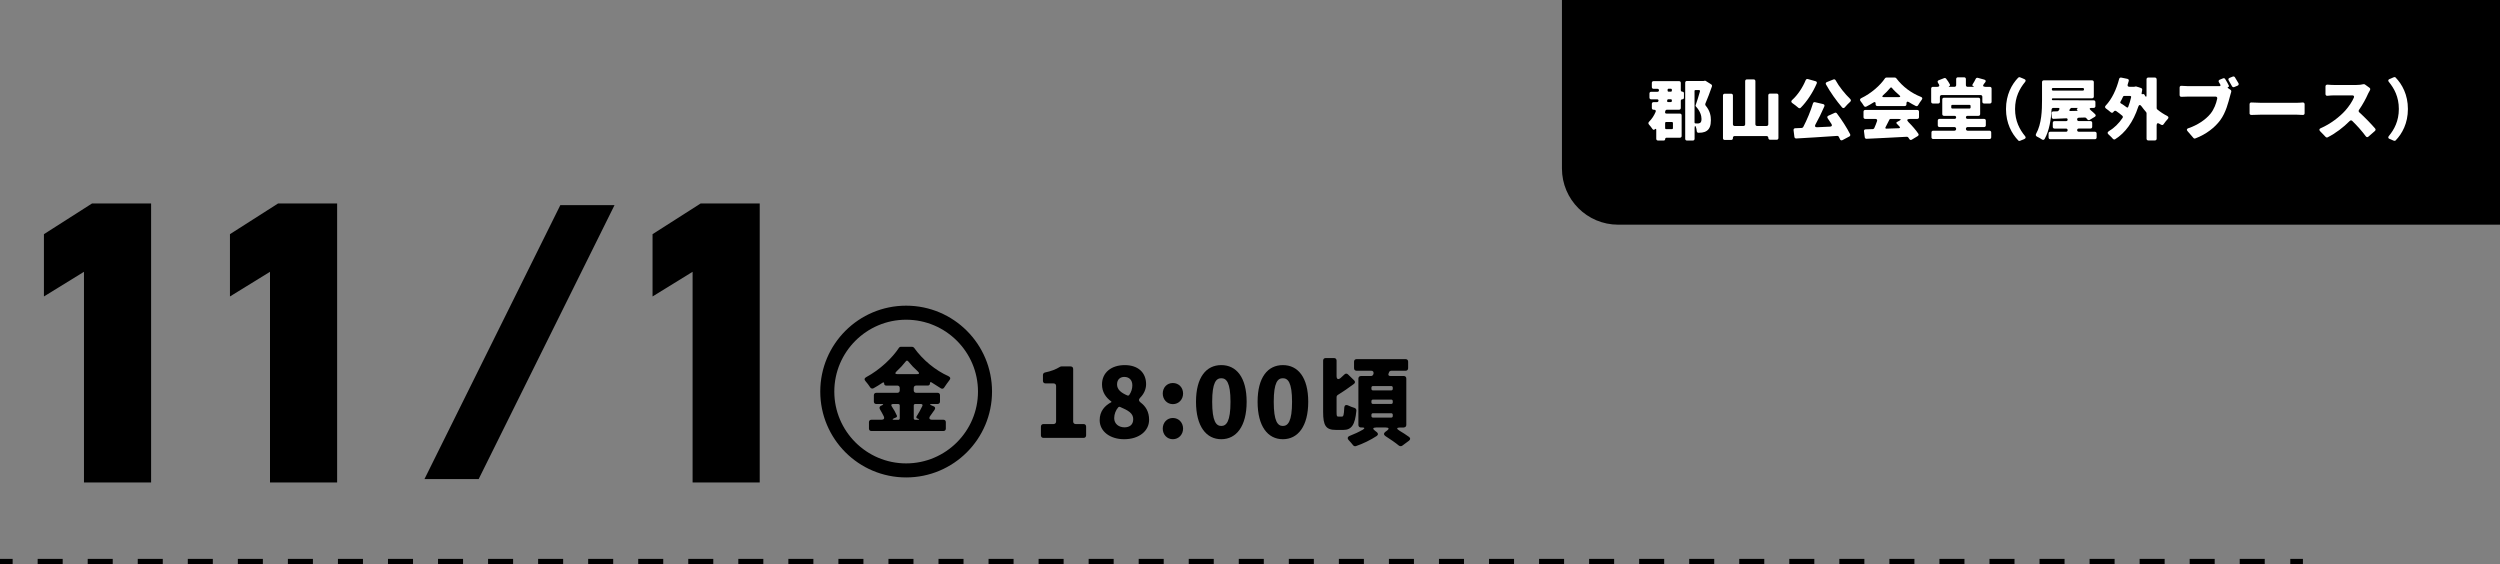 <?xml version="1.0" encoding="UTF-8"?><svg id="_レイヤー_2" xmlns="http://www.w3.org/2000/svg" viewBox="0 0 890.17 201"><rect x="0" y="0" width="890.17" height="201" fill="#808080" stroke="none"/><defs><style>.cls-1{fill:#fff;}.cls-2{stroke-dasharray:8.91 8.91;}.cls-2,.cls-3{fill:none;stroke:#000;stroke-miterlimit:10;stroke-width:2px;}</style></defs><g id="over"><path d="M556.16,0h334.02v80h-314.02c-11.04,0-20-8.96-20-20V0h0Z"/><path d="M53.8,171.8h-23.9v-75.02l-14.26,8.78v-22.18l17.14-10.94h21.02v99.36Z"/><path d="M120.04,171.8h-23.9v-75.02l-14.26,8.78v-22.18l17.14-10.94h21.02v99.36Z"/><path d="M151.14,170.58l48.38-97.55h19.3l-48.38,97.55h-19.3Z"/><path d="M270.51,171.8h-23.9v-75.02l-14.26,8.78v-22.18l17.14-10.94h21.02v99.36Z"/><path d="M370.64,155.02v-3.13c0-.54.36-.9.9-.9h3.6c.54,0,.9-.36.9-.9v-12.67c0-.54-.36-.9-.9-.9h-2.88c-.54,0-.9-.36-.9-.9v-2.09c0-.47.29-.79.72-.9,2.23-.47,3.82-1.08,5.36-2.02.14-.07.32-.14.47-.14h3.31c.54,0,.9.36.9.9v18.72c0,.54.36.9.9.9h2.81c.54,0,.9.36.9.9v3.13c0,.54-.36.9-.9.9h-14.29c-.54,0-.9-.36-.9-.9Z"/><path d="M391.56,149.59c0-3.17,1.8-5.15,4.18-6.41v-.18c-2.02-1.48-3.35-3.42-3.35-6.12,0-4.25,3.35-6.88,8.1-6.88s7.6,2.66,7.6,6.8c0,1.87-.86,3.56-2.09,4.79-.61.61-.58,1.19.14,1.73,1.8,1.33,3.02,3.28,3.02,6.16,0,3.96-3.56,6.91-8.89,6.91-5,0-8.71-2.77-8.71-6.8ZM403.51,149.27c0-2.16-1.8-3.13-4.72-4.39-.18-.07-.43-.04-.58.11-.9,1.01-1.48,2.45-1.48,3.89,0,2.09,1.69,3.28,3.67,3.28,1.73,0,3.1-.86,3.1-2.88ZM402.07,140.66c.76-1.08,1.12-2.27,1.12-3.46,0-1.84-1.08-2.99-2.88-2.99-1.37,0-2.56.83-2.56,2.66s1.4,2.99,3.71,3.96c.22.07.47.04.61-.18Z"/><path d="M414.02,140.12c0-2.12,1.48-3.74,3.6-3.74s3.64,1.62,3.64,3.74-1.55,3.78-3.64,3.78-3.6-1.66-3.6-3.78ZM414.02,152.61c0-2.09,1.48-3.78,3.6-3.78s3.64,1.69,3.64,3.78-1.55,3.78-3.64,3.78-3.6-1.66-3.6-3.78Z"/><path d="M425.86,143.07c0-8.75,3.64-13.07,9-13.07s9.03,4.36,9.03,13.07-3.67,13.32-9.03,13.32-9-4.57-9-13.32ZM438.14,143.07c0-6.95-1.48-8.39-3.28-8.39s-3.24,1.44-3.24,8.39,1.4,8.6,3.24,8.6,3.28-1.62,3.28-8.6Z"/><path d="M447.79,143.07c0-8.75,3.64-13.07,9-13.07s9.03,4.36,9.03,13.07-3.67,13.32-9.03,13.32-9-4.57-9-13.32ZM460.06,143.07c0-6.95-1.48-8.39-3.28-8.39s-3.24,1.44-3.24,8.39,1.4,8.6,3.24,8.6,3.28-1.62,3.28-8.6Z"/><path d="M477.85,148.33c.5,0,.68-.61.79-2.99.04-1.12.61-1.37,1.55-.9.68.32,1.44.61,2.09.79.43.14.72.54.68,1.01-.47,5.04-1.73,6.84-4.61,6.84h-2.66c-3.6,0-4.57-1.51-4.57-6.44v-18.25c0-.54.36-.9.9-.9h2.99c.54,0,.9.36.9.9v5.51c0,1.12.58,1.4,1.44.68.47-.43.94-.83,1.33-1.22t.04-.04c.36-.36.86-.4,1.26,0l2.16,2.09c.47.43.43.97-.11,1.33-1.84,1.37-3.85,2.77-5.69,3.89-.25.14-.43.47-.43.76v5.25c0,1.48.07,1.69.65,1.69h1.3ZM499.88,152.22h-1.3c-1.33,0-1.44.43-.29,1.12,1.19.72,2.45,1.51,3.42,2.23.54.4.54.94-.04,1.37l-2.38,1.76c-.36.25-.83.22-1.19-.04-1.22-1.01-3.1-2.3-4.79-3.38-.65-.43-.68-1.04-.04-1.51l.54-.4c.94-.68.79-1.15-.4-1.15h-3.42c-1.19,0-1.33.47-.4,1.15l.61.47c.58.43.58,1.01,0,1.4-2.12,1.4-4.9,2.77-7.38,3.6-.36.14-.76,0-1.01-.29-.43-.54-.97-1.19-1.55-1.8-.61-.65-.47-1.26.4-1.58,1.58-.61,3.28-1.4,4.64-2.2.72-.43.61-.76-.22-.76h-.5c-.54,0-.9-.36-.9-.9v-16.52c0-.54.36-.9.9-.9h3.56c.47,0,.79-.29.9-.76l.04-.18c.07-.58-.25-.94-.79-.94h-5.26c-.54,0-.9-.36-.9-.9v-2.34c0-.54.36-.9.9-.9h17.46c.54,0,.9.36.9.9v2.34c0,.54-.36.9-.9.9h-5.08c-.36,0-.72.22-.83.54v.07l-.14.32c-.25.58,0,.94.61.94h4.79c.54,0,.9.36.9.9v16.52c0,.54-.36.9-.9.9ZM488.32,138v.47c0,.32.22.54.54.54h6.52c.32,0,.54-.22.54-.54v-.47c0-.32-.22-.54-.54-.54h-6.52c-.32,0-.54.22-.54.54ZM488.32,142.82v.47c0,.32.22.54.54.54h6.52c.32,0,.54-.22.54-.54v-.47c0-.32-.22-.54-.54-.54h-6.52c-.32,0-.54.22-.54.54ZM488.32,147.68v.47c0,.32.22.54.54.54h6.52c.32,0,.54-.22.54-.54v-.47c0-.32-.22-.54-.54-.54h-6.52c-.32,0-.54.22-.54.54Z"/><path d="M331.85,144.43l.51.2c.65.2.78.75.41,1.29-.51.71-1.02,1.46-1.5,2.11-.65.88-.37,1.43.68,1.43h3.98c.51,0,.85.34.85.85v2.31c0,.51-.34.85-.85.85h-25.67c-.51,0-.85-.34-.85-.85v-2.31c0-.51.34-.85.85-.85h3.67c.75,0,1.09-.48.78-1.16-.41-.82-.88-1.73-1.39-2.55-.31-.54-.17-1.05.41-1.29l.24-.1c.71-.31.68-.51-.1-.51h-1.87c-.51,0-.85-.34-.85-.85v-2.28c0-.51.34-.85.85-.85h7.51c.51,0,.85-.34.85-.85v-.88c0-.51-.34-.85-.85-.85h-3.98c-.44,0-.71-.27-.71-.71s-.24-.54-.58-.31c-1.05.71-2.11,1.36-3.2,1.97-.44.24-.92.1-1.19-.31-.44-.71-1.09-1.53-1.67-2.21-.51-.54-.41-1.09.24-1.43,4.93-2.65,9.35-6.9,11.63-10.4.14-.24.44-.41.71-.41h4.01c.27,0,.54.14.71.37,3.2,4.45,7.62,8.02,12.24,10.1.71.34.82.88.31,1.46-.65.82-1.26,1.73-1.84,2.58-.24.41-.68.54-1.12.31-1.09-.65-2.21-1.36-3.33-2.11-.37-.27-.61-.14-.61.31,0,.48-.31.78-.75.78h-4.18c-.51,0-.85.34-.85.85v.88c0,.51.34.85.85.85h7.65c.51,0,.85.34.85.85v2.28c0,.51-.34.85-.85.85h-1.9c-.99,0-1.05.24-.1.58ZM319.85,143.86h-1.9c-.58,0-.75.31-.44.82.75,1.12,1.43,2.31,1.84,3.3.1.27,0,.51-.27.65l-.75.31c-.71.34-.68.54.1.54h1.43c.31,0,.51-.2.51-.51v-4.59c0-.31-.2-.51-.51-.51ZM319.55,133.22h6.97c.82,0,.95-.34.34-.92-1.36-1.22-2.55-2.48-3.47-3.64-.27-.34-.61-.34-.85,0-.92,1.19-2.04,2.41-3.37,3.64-.58.58-.44.92.37.92ZM327.98,143.86h-2.11c-.31,0-.51.2-.51.51v4.59c0,.31.2.51.51.51h.95c.58,0,.61-.14.1-.37l-.31-.1c-.34-.14-.44-.44-.24-.75.71-1.09,1.46-2.45,2.04-3.67.2-.44,0-.71-.44-.71Z"/><path d="M322.65,113.84c14.11,0,25.58,11.48,25.58,25.58s-11.48,25.58-25.58,25.58-25.58-11.48-25.58-25.58,11.48-25.58,25.58-25.58M322.65,108.84c-16.89,0-30.58,13.69-30.58,30.58s13.69,30.58,30.58,30.58,30.58-13.69,30.58-30.58-13.69-30.58-30.58-30.58h0Z"/><path class="cls-1" d="M598.48,29.47v2.6c0,.35.23.58.57.58.33,0,.55.22.55.55v1.57c0,.35-.22.58-.55.58-.35,0-.57.22-.57.55v2.55c0,.38-.25.62-.62.62h-4.3c-.27,0-.52.17-.6.45l-.05.23v.05c-.12.38.05.65.5.65h4.75c.38,0,.62.25.62.62v7.35c0,.38-.25.62-.62.62h-4.75c-.3,0-.5.2-.5.5s-.2.5-.5.5h-2.05c-.38,0-.62-.25-.62-.62v-3.15c0-.43-.17-.5-.5-.23-.3.3-.62.23-.85-.1-.35-.53-.82-1.12-1.25-1.6-.27-.3-.27-.67.02-.97,1.07-1.05,1.82-2.27,2.35-3.52.2-.45-.03-.77-.52-.77h-.2c-.38,0-.62-.25-.62-.62v-1.47c0-.38.25-.62.62-.62h1.2c.3,0,.52-.2.55-.5s-.15-.5-.45-.5h-2.15c-.38,0-.62-.25-.62-.62v-1.45c0-.38.25-.62.62-.62h2.25c.32,0,.52-.2.52-.52s-.2-.53-.52-.53h-1.4c-.38,0-.62-.25-.62-.62v-1.5c0-.38.25-.62.62-.62h9.07c.38,0,.62.25.62.62ZM595.3,43.44h-2.02c-.23,0-.38.15-.38.37v1.8c0,.22.15.38.38.38h2.02c.23,0,.38-.15.38-.38v-1.8c0-.22-.15-.37-.38-.37ZM595.3,35.97v-.25c0-.22-.15-.38-.38-.38h-.9c-.2,0-.35.15-.38.35-.03.08-.03.18-.03.25-.02.25.1.4.35.4h.95c.23,0,.38-.15.38-.38ZM593.78,31.97v.3c0,.22.15.38.37.38h.77c.23,0,.38-.15.38-.38v-.3c0-.22-.15-.38-.38-.38h-.77c-.22,0-.37.15-.37.38ZM607.4,28.84l1.9,1.2c.25.15.35.45.27.72-.72,2.08-1.57,4.35-2.35,6.15-.07.22-.05.5.1.67,1.62,1.95,1.87,3.75,1.87,5.2,0,1.92-.45,3.1-1.42,3.77-.48.35-1.07.55-1.72.65-.35.05-.8.08-1.27.08-.35,0-.57-.22-.62-.58-.02-.38-.1-.75-.2-1.15-.25-.95-.57-.88-.57.15v3.72c0,.38-.25.62-.62.62h-2.1c-.38,0-.62-.25-.62-.62v-19.97c0-.38.25-.62.62-.62h5.95l.12-.03.2-.05c.15-.03.35,0,.48.08ZM603.37,32.44v11.15c0,.2.12.35.32.35.3.03.55.03.77.03.3,0,.62-.05.87-.2.35-.22.52-.65.52-1.42,0-1.17-.45-2.77-2-4.45-.1-.1-.15-.28-.1-.4.52-1.37,1.07-3.32,1.55-4.95.08-.28-.07-.48-.38-.48h-1.2c-.22,0-.37.15-.37.38Z"/><path class="cls-1" d="M630.27,33.32h2.35c.37,0,.62.25.62.62v15.2c0,.38-.25.62-.62.62h-2.35c-.38,0-.62-.28-.62-.65s-.25-.67-.62-.67h-11.37c-.38,0-.62.25-.62.62v.15c0,.38-.25.62-.62.62h-2.3c-.38,0-.62-.25-.62-.62v-15.22c0-.38.25-.62.62-.62h2.3c.38,0,.62.25.62.62v10.25c0,.38.25.62.62.62h3.12c.37,0,.62-.25.62-.62v-15.35c0-.38.25-.62.62-.62h2.4c.38,0,.62.25.62.62v15.35c0,.38.25.62.62.62h3.35c.38,0,.62-.25.62-.62v-10.3c0-.38.25-.62.62-.62Z"/><path class="cls-1" d="M643.7,28.14l2.77.78c.4.1.57.42.4.82-1.42,3.3-3.57,6.5-5.67,8.6-.25.28-.6.25-.87.03-.6-.53-1.42-1.17-2.15-1.67-.45-.33-.48-.72-.05-1.1,1.97-1.77,3.72-4.4,4.82-7.07.12-.3.43-.47.75-.38ZM651.05,41.19l2.25-1.02c.27-.12.57-.05.75.2,1.77,2.33,3.62,5.22,4.72,7.42.15.3.05.62-.27.8l-2.45,1.3c-.38.2-.73.05-.9-.3v-.05c-.1-.25-.25-.52-.4-.8-.1-.22-.35-.38-.57-.35-5.2.38-10.57.67-14.6.92-.35,0-.6-.2-.65-.55l-.3-2.4c-.05-.4.2-.7.6-.7.72-.02,1.5-.05,2.32-.1.2-.03.42-.15.52-.33,1.32-2.52,2.65-5.7,3.47-8.42.1-.35.4-.52.75-.42l2.87.67c.45.1.6.45.42.85-.95,2.22-2.07,4.47-3.17,6.45-.33.6-.1.98.57.95l4.65-.22c.62-.03.82-.4.5-.95-.45-.7-.9-1.38-1.35-2.02-.25-.38-.15-.75.25-.92ZM650.5,29.22l2.3-.92c.3-.15.62-.03.8.27,1.22,2.27,3.32,4.85,5.22,6.7.3.3.3.67-.02.97-.65.58-1.35,1.3-1.9,1.95-.3.38-.67.4-1,.05-1.97-2.3-4.15-5.32-5.72-8.17-.2-.35-.08-.7.32-.85Z"/><path class="cls-1" d="M667.85,37.12v-.25c0-.52-.3-.67-.73-.4-.85.55-1.72,1.05-2.62,1.5-.33.15-.65.03-.83-.27-.32-.53-.75-1.15-1.17-1.67-.35-.45-.25-.82.22-1.07,3.6-1.72,6.8-4.6,8.45-7.05t.02-.05c.12-.12.3-.25.52-.25h2.97c.2,0,.4.1.52.25,2.3,3.05,5.42,5.32,8.75,6.62.57.2.67.6.3,1.08-.48.62-.92,1.3-1.3,1.95-.17.28-.5.38-.8.23-.82-.4-1.67-.88-2.5-1.4-.5-.3-.82-.12-.82.45v.35c0,.38-.25.62-.62.62h-9.75c-.37,0-.62-.25-.62-.62ZM682.67,42.36h-2.67c-.98,0-1.15.42-.45,1.12,1.35,1.35,2.65,2.85,3.5,4.12.22.3.12.65-.2.85l-2.1,1.27c-.35.22-.7.12-.9-.22l-.35-.53c-.12-.17-.35-.3-.55-.27-5.1.3-10.4.52-14.32.72-.35.03-.6-.2-.65-.55l-.27-2.1c-.08-.42.17-.7.6-.72l2.55-.08c.23-.03.45-.17.52-.38.35-.77.7-1.62.97-2.45.18-.47-.07-.8-.57-.8h-3.62c-.38,0-.62-.25-.62-.62v-1.95c0-.38.25-.62.62-.62h18.52c.38,0,.62.25.62.62v1.95c0,.38-.25.62-.62.62ZM670.78,34.59h5.27c.65,0,.75-.27.25-.67-1.02-.88-1.95-1.75-2.65-2.62-.17-.22-.42-.22-.6,0-.7.85-1.55,1.75-2.55,2.62-.45.42-.35.67.27.67ZM676.07,42.36h-2.97c-.12,0-.27.08-.32.2-.48.9-.92,1.82-1.38,2.7-.2.35-.05.57.33.55l4.35-.15c.48-.02.58-.27.25-.62l-.95-1c-.23-.2-.2-.45.08-.6l.8-.43c.75-.38.67-.65-.18-.65Z"/><path class="cls-1" d="M706.92,30.92h1.6c.38,0,.62.25.62.62v4.7c0,.38-.25.62-.62.62h-2.05c-.38,0-.62-.25-.62-.62v-1.77c0-.38-.25-.62-.62-.62h-13.87c-.37,0-.62.25-.62.62v1.77c0,.38-.25.62-.62.62h-1.87c-.38,0-.62-.25-.62-.62v-4.7c0-.38.25-.62.62-.62h1.62c.6,0,.82-.38.52-.88l-.32-.52c-.27-.42-.18-.8.3-.97l1.87-.73c.25-.1.55-.02.7.18.52.65,1.02,1.4,1.35,2.05.12.28.03.53-.25.65-.28.15-.25.22.05.22h1.82c.37,0,.62-.25.62-.62v-2.15c0-.38.25-.62.62-.62h2.22c.37,0,.62.25.62.62v2.15c0,.38.25.62.62.62h2.02c.38,0,.38-.08.02-.2-.35-.12-.45-.4-.25-.72.4-.6.8-1.32,1.1-1.95.15-.28.42-.42.75-.33l2.27.62c.55.15.7.55.33,1l-.42.52c-.52.62-.35,1.05.47,1.05ZM700,45.89c0,.38.25.65.62.65h7.77c.38,0,.62.25.62.62v1.72c0,.38-.25.62-.62.62h-20.04c-.38,0-.62-.25-.62-.62v-1.72c0-.38.25-.62.62-.62h7.55c.37,0,.62-.27.62-.65s-.25-.65-.62-.65h-5.3c-.38,0-.62-.25-.62-.62v-1.67c0-.38.25-.62.62-.62h5.4c.3,0,.52-.23.52-.55,0-.3-.22-.53-.52-.53h-3.8c-.38,0-.62-.25-.62-.62v-5.22c0-.38.25-.62.62-.62h12.25c.37,0,.62.25.62.62v5.22c0,.38-.25.62-.62.62h-3.9c-.32,0-.55.23-.55.53,0,.32.23.55.55.55h5.92c.38,0,.62.25.62.62v1.67c0,.38-.25.62-.62.62h-5.85c-.38,0-.62.28-.62.65ZM694.78,37.72v.55c0,.22.15.38.38.38h6.12c.23,0,.38-.15.38-.38v-.55c0-.23-.15-.38-.38-.38h-6.12c-.23,0-.38.15-.38.38Z"/><path class="cls-1" d="M718.62,49.99c-2.27-2.35-4.35-6.07-4.35-11.17s2.07-8.82,4.35-11.17c.18-.17.45-.22.67-.12l1.55.65c.47.2.55.6.23,1-1.92,2.33-3.57,5.35-3.57,9.65s1.65,7.32,3.57,9.65c.32.4.25.8-.23,1l-1.55.65c-.22.1-.5.05-.67-.12Z"/><path class="cls-1" d="M740.15,46.91h5.77c.37,0,.62.25.62.62v1.42c0,.38-.25.62-.62.62h-15.87c-.37,0-.62-.25-.62-.62v-1.42c0-.38.25-.62.62-.62h5.62c.32,0,.55-.22.55-.58,0-.32-.23-.55-.55-.55h-4.12c-.38,0-.62-.25-.62-.62v-1.42c0-.38.25-.62.62-.62h4.17c.3,0,.5-.2.5-.53,0-.3-.2-.5-.5-.47l-4.5.2c-.38.02-.62-.23-.65-.6l-.07-1.38c-.02-.4.23-.65.62-.67l1.38-.03c.22,0,.4-.12.52-.27t.02-.05l.15-.25.05-.05c.18-.35.05-.6-.37-.6h-1.75c-.35,0-.6.25-.62.6-.2,3.52-.82,7.55-2.47,10.45-.22.38-.6.42-.95.2-.52-.38-1.2-.75-1.77-1.02-.42-.22-.55-.58-.33-1,2-3.55,2.12-8.5,2.12-12.02v-6.4c0-.38.25-.62.62-.62h17.2c.38,0,.62.25.62.62v5.15c0,.38-.25.62-.62.62h-13.97c-.22,0-.35.12-.35.33,0,.22.12.35.32.35l14.57.05c.38,0,.62.25.62.62v1.45c0,.38-.25.62-.62.62h-.72c-.8,0-.92.33-.3.85.57.48,1.12.95,1.55,1.4.3.32.25.7-.12.92l-1.82,1.1c-.27.17-.55.1-.77-.1l-.05-.05c-.12-.17-.27-.33-.42-.5-.12-.12-.3-.2-.47-.2l-2.2.07c-.35.03-.57.25-.57.6,0,.37.23.6.6.6h4.15c.37,0,.62.25.62.62v1.42c0,.38-.25.62-.62.62h-4.17c-.35,0-.57.23-.57.55,0,.35.23.58.57.58ZM741.67,31.34h-10.7c-.22,0-.37.15-.37.38v.15c0,.22.15.38.37.38h10.7c.22,0,.37-.15.37-.38v-.15c0-.22-.15-.38-.37-.38ZM739.6,38.42h-2.05c-.1,0-.23.05-.27.15-.12.12-.23.27-.33.4-.25.35-.12.58.3.55l2.27-.05c.27-.03.3-.15.1-.33-.2-.15-.2-.38.05-.5.22-.12.2-.23-.08-.23Z"/><path class="cls-1" d="M767.92,28.24v10.27c0,.17.1.37.23.47,1.1.9,2.27,1.67,3.52,2.3.52.28.6.67.17,1.12-.5.55-1.05,1.22-1.45,1.82-.2.3-.52.4-.83.2h-.05c-.17-.1-.38-.22-.6-.35-.6-.38-1-.2-1,.55v4.77c0,.38-.25.62-.62.62h-2.35c-.38,0-.62-.25-.62-.62v-9.07c0-.12-.08-.3-.15-.4-.57-.65-1.12-1.35-1.65-2.07-.47-.67-.92-.6-1.17.2-1.77,5.4-4.6,9.25-8.2,11.52-.27.17-.6.1-.82-.15-.42-.47-.97-1.05-1.52-1.52-.5-.42-.48-.85.1-1.2,1.92-1.15,3.52-2.72,4.87-4.72.17-.25.12-.58-.1-.77-.62-.55-1.4-1.12-2.15-1.65-.27-.2-.62-.15-.85.12l-.2.25c-.25.3-.6.3-.9.05-.5-.43-1.15-.95-1.72-1.35-.4-.3-.42-.7-.07-1.05,2.17-2.27,3.82-5.75,4.77-9.47.1-.38.4-.55.75-.48l2.2.45c.38.08.57.38.47.77-.12.4-.22.8-.37,1.2-.15.52.07.85.62.85h1.72l.12-.03.3-.07h.1c.08,0,.2,0,.27.02l1.62.53c.3.1.48.38.4.67v.05c-.05.38-.12.75-.2,1.15-.05.28.1.4.38.3.27-.1.52,0,.67.25l.2.38c.27.45.5.38.5-.17v-5.75c0-.37.25-.62.62-.62h2.35c.38,0,.62.25.62.62ZM758.48,34.17h-2.17c-.15,0-.3.1-.35.23-.3.65-.6,1.27-.95,1.87-.1.2-.05.4.15.53.73.42,1.42.92,2.07,1.4.25.17.47.12.57-.17.4-1.05.75-2.2,1.02-3.4.07-.28-.08-.45-.35-.45Z"/><path class="cls-1" d="M793.42,30.97h-.05c-.22.1-.22.28-.02.42l.85.58c.27.17.35.5.25.8-.17.47-.3,1.02-.4,1.4-.6,2.22-1.47,5.92-3.52,8.67-1.87,2.52-4.97,5-8.85,6.45-.25.1-.5.03-.67-.17l-2.12-2.45c-.38-.45-.25-.85.32-1.02,3.17-1.05,6.1-3,7.8-5.07,1.35-1.62,2.1-3.7,2.47-5.47.08-.42-.17-.72-.6-.72h-9.72c-.82,0-1.72.05-2.4.08-.4.02-.67-.23-.67-.62v-2.67c0-.42.27-.67.7-.62.77.05,1.8.12,2.37.12h11.15c.33-.03.42-.25.27-.53v-.05c-.17-.25-.32-.53-.5-.83-.23-.38-.1-.72.3-.9l1.17-.47c.3-.12.6-.03.75.22.48.75.98,1.65,1.3,2.32.12.25.05.47-.17.55ZM793.9,27.72l1.12-.45c.27-.12.6-.02.75.23.43.65.9,1.47,1.27,2.12.2.35.07.7-.3.88l-1.2.5c-.3.12-.62.02-.8-.3-.35-.65-.75-1.38-1.15-2.02-.25-.4-.15-.78.3-.95Z"/><path class="cls-1" d="M801,40.31v-3.2c0-.4.27-.65.67-.62,1.02.05,2.5.12,3.42.12h12.62c.75,0,1.57-.07,2.22-.12.4-.02.67.23.67.62v3.2c0,.4-.25.65-.65.62-.67-.05-1.57-.1-2.25-.1h-12.62c-1.07,0-2.45.05-3.45.1-.38,0-.65-.25-.65-.62Z"/><path class="cls-1" d="M841.57,29.97c.17-.02.38,0,.52.12l1.62,1.17c.27.2.35.55.15.83v.05c-.2.38-.47.83-.65,1.2-.72,1.65-1.85,3.8-3.25,5.8-.2.3-.15.62.1.85,2,1.8,4.32,4.22,5.65,5.77.23.27.2.62-.08.88l-2.32,2.02c-.32.27-.67.22-.92-.12-1.35-1.83-3.02-3.72-4.82-5.47-.27-.28-.62-.28-.9,0-2.27,2.3-5.05,4.4-7.85,5.82-.22.12-.52.08-.72-.12l-2-2.07c-.4-.42-.3-.83.22-1.05,3.52-1.5,6.87-4.15,8.8-6.32,1.3-1.48,2.42-3.17,3.02-4.57.2-.47-.05-.8-.55-.8h-6.52c-.77,0-1.67.08-2.37.15-.4.03-.67-.22-.67-.62v-2.7c0-.42.27-.67.73-.65.8.08,1.8.12,2.32.12h7.92c1,0,1.92-.12,2.52-.28h.05Z"/><path class="cls-1" d="M853.03,27.64c2.27,2.35,4.35,6.07,4.35,11.17s-2.07,8.82-4.35,11.17c-.17.17-.45.22-.67.12l-1.55-.65c-.48-.2-.55-.6-.23-1,1.92-2.32,3.57-5.35,3.57-9.65s-1.65-7.32-3.57-9.65c-.33-.4-.25-.8.23-1l1.55-.65c.23-.1.5-.05.67.12Z"/><line class="cls-3" y1="200" x2="4.5" y2="200"/><line class="cls-2" x1="13.41" y1="200" x2="811.04" y2="200"/><line class="cls-3" x1="815.5" y1="200" x2="820" y2="200"/></g></svg>